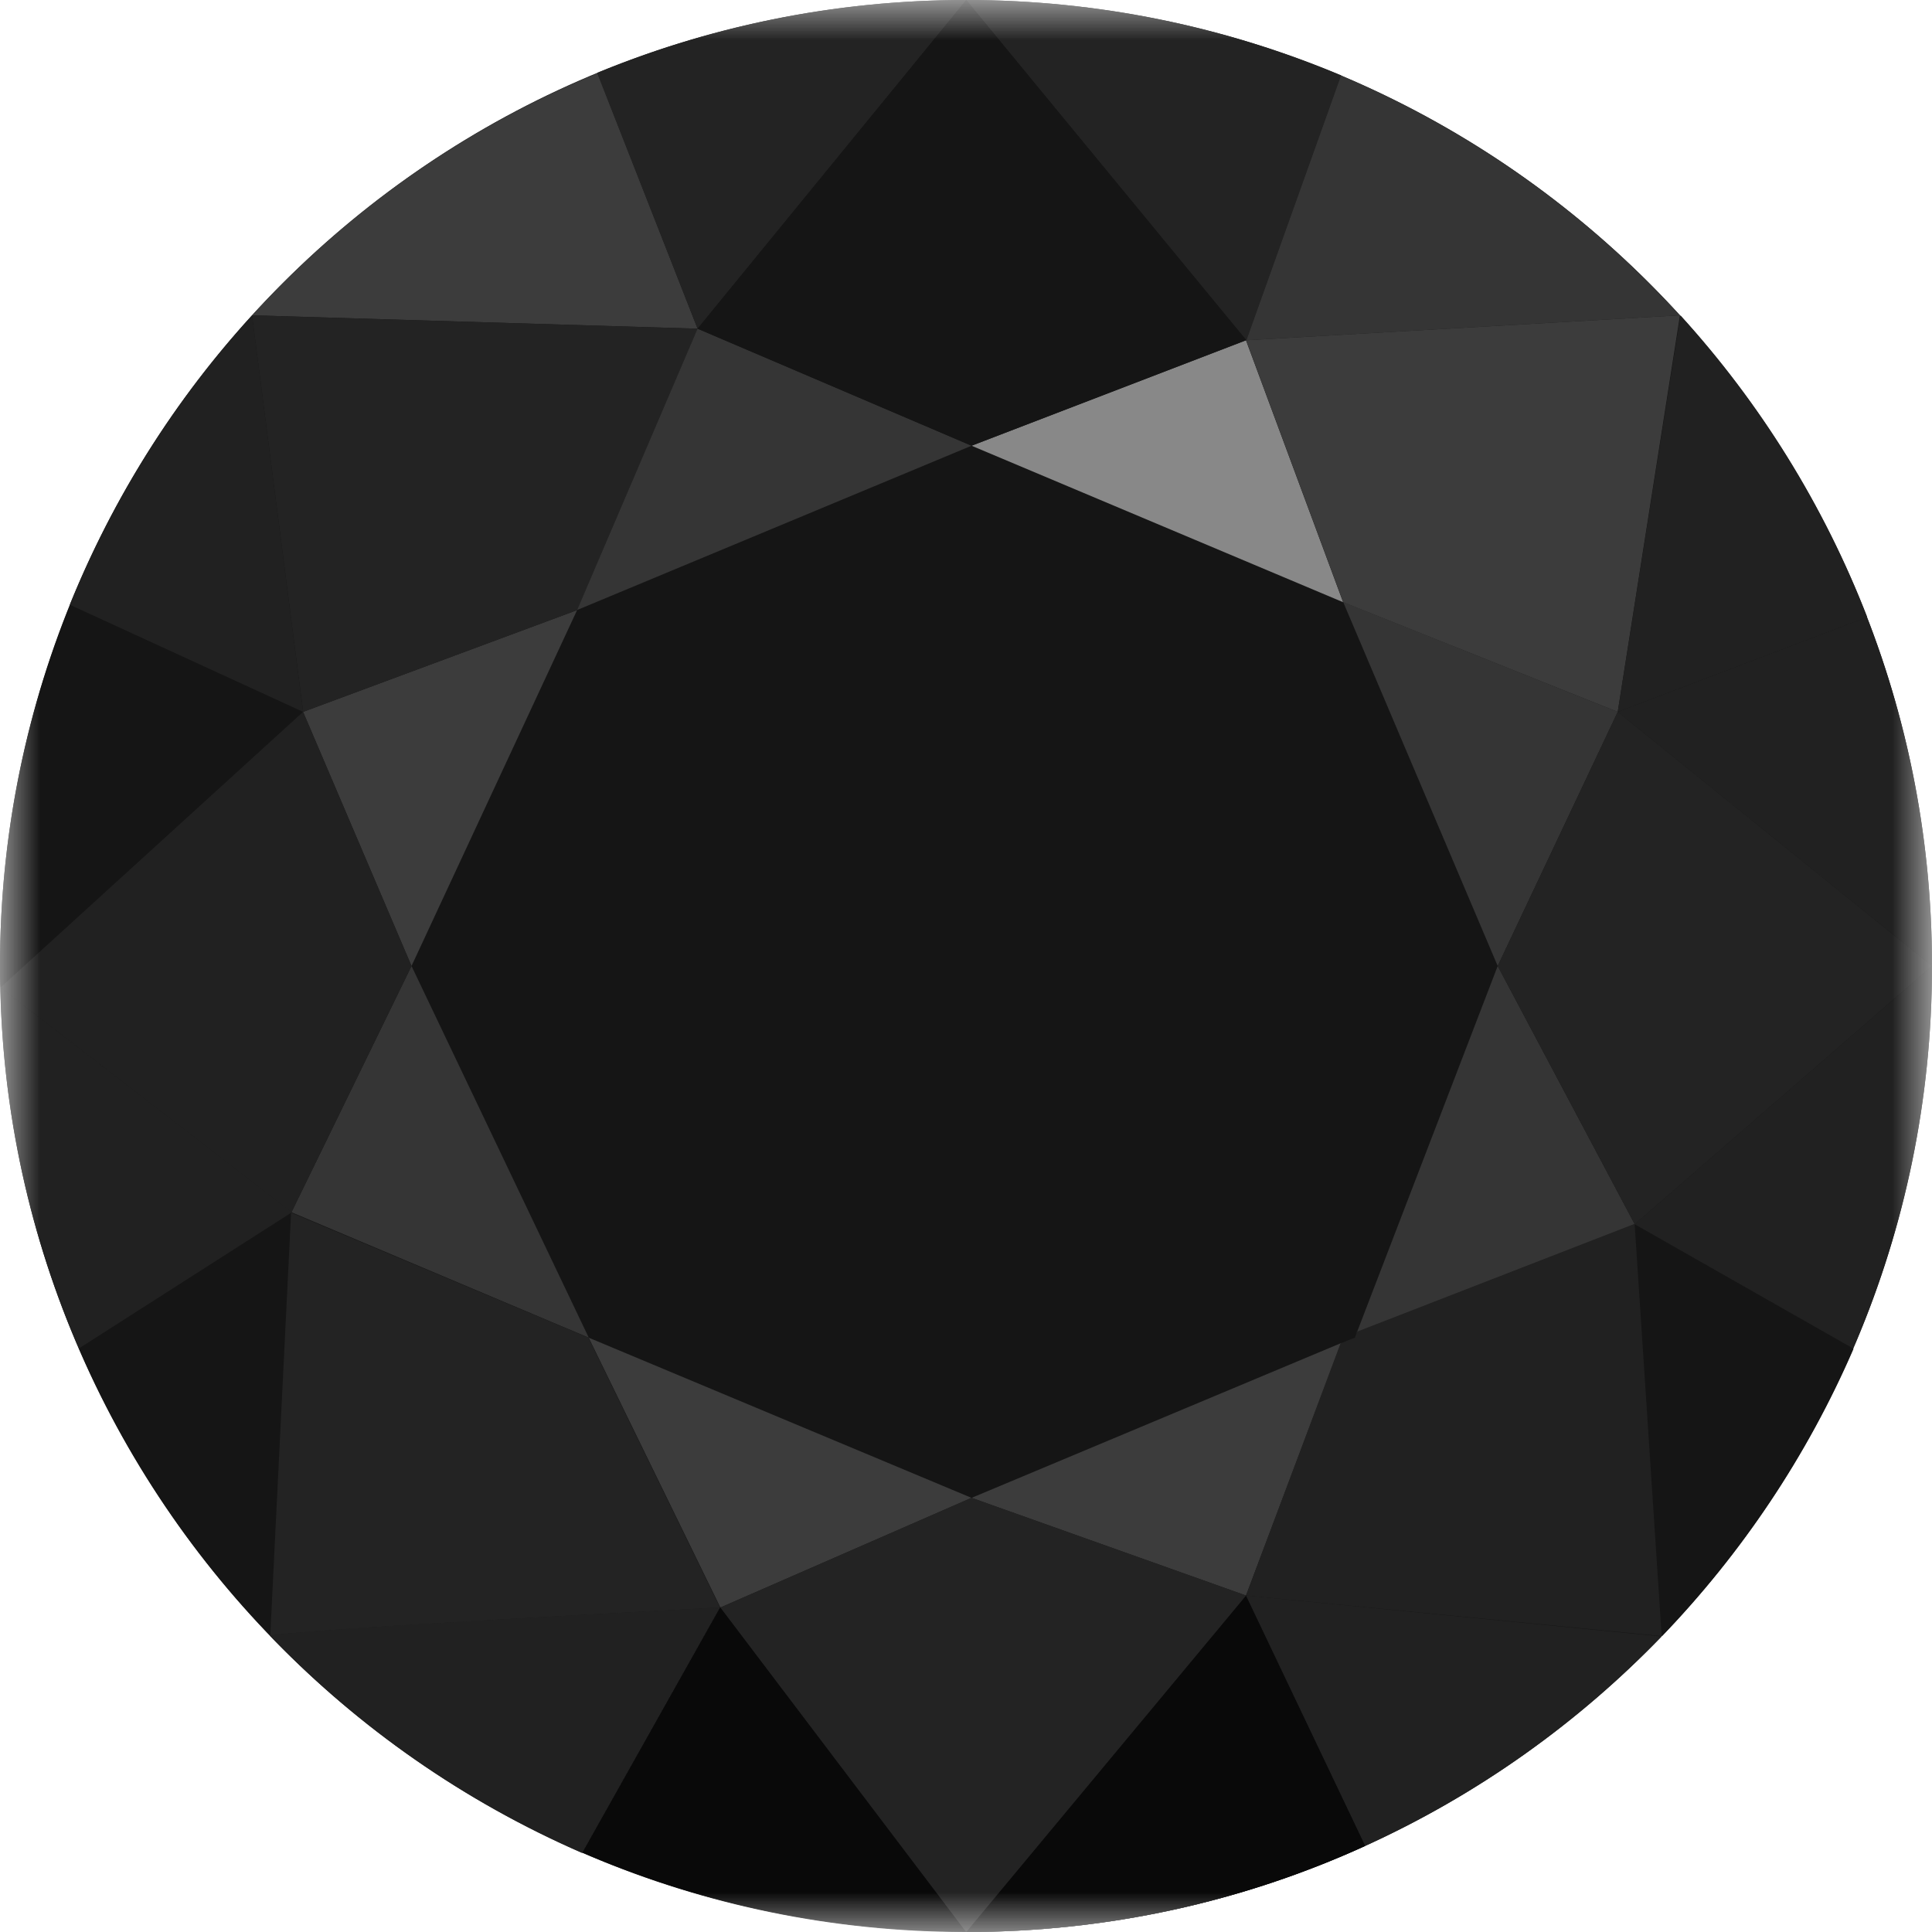 <?xml version="1.0" encoding="UTF-8"?> <svg xmlns="http://www.w3.org/2000/svg" width="24" height="24" viewBox="0 0 24 24" fill="none"><mask id="mask0_12_595670" style="mask-type:luminance" maskUnits="userSpaceOnUse" x="0" y="0" width="24" height="24"><path d="M24 0H0V24H24V0Z" fill="white"></path></mask><g mask="url(#mask0_12_595670)"><path d="M12 24C18.627 24 24 18.627 24 12C24 5.373 18.627 0 12 0C5.373 0 0 5.373 0 12C0 18.627 5.373 24 12 24Z" fill="#151515"></path><path d="M3.765 8.843L5.112 12L7.169 7.579L3.765 8.843Z" fill="#3C3C3C"></path><path d="M3.131 3.917L8.666 4.083L7.423 0.909C5.772 1.588 4.312 2.622 3.131 3.917Z" fill="#3C3C3C"></path><path d="M7.313 16.617L8.949 19.969L12.069 18.607L7.313 16.617Z" fill="#3C3C3C"></path><path d="M3.621 15.059L7.314 16.617L5.112 12L3.621 15.059Z" fill="#353535"></path><path d="M3.131 3.917L3.766 8.843L7.17 7.579L8.666 4.083L3.131 3.917Z" fill="#232323"></path><path d="M0 12C0 12.088 -2.92994e-06 12.18 0.005 12.268L3.765 8.843L0.872 7.512C0.309 8.9 0 10.411 0 12Z" fill="#151515"></path><path d="M0.867 7.512L3.765 8.843L3.131 3.917C2.176 4.961 1.408 6.18 0.867 7.512Z" fill="#212121"></path><path d="M0.005 12.268L3.621 15.059L5.112 12L3.765 8.843L0.005 12.268Z" fill="#212121"></path><path d="M0.98 16.751C1.557 18.083 2.368 19.296 3.363 20.324L3.627 15.059L0.98 16.751Z" fill="#151515"></path><path d="M12.069 18.607L15.478 19.82L16.66 16.684L12.069 18.607Z" fill="#3C3C3C"></path><path d="M0.005 12.267C0.036 13.856 0.381 15.372 0.98 16.751L3.627 15.059L0.005 12.267Z" fill="#212121"></path><path d="M12.069 5.537L16.685 7.481L15.478 4.227L12.069 5.537Z" fill="#888888"></path><path d="M7.169 7.578L12.069 5.537L8.665 4.083L7.169 7.578Z" fill="#353535"></path><path d="M16.856 16.551L20.307 15.208L18.605 12L16.856 16.551Z" fill="#353535"></path><path d="M16.686 7.48L18.605 12L20.096 8.843L16.686 7.48Z" fill="#353535"></path><path d="M20.307 15.208L20.643 20.329C21.637 19.296 22.448 18.088 23.025 16.756L20.307 15.208Z" fill="#151515"></path><path d="M20.096 8.843L24 12C24 10.473 23.716 9.014 23.191 7.666L20.096 8.843Z" fill="#212121"></path><path d="M20.307 15.208L23.02 16.751C23.649 15.296 24 13.687 24 12L20.307 15.208Z" fill="#212121"></path><path d="M18.605 12L20.307 15.208L24 12L20.096 8.843L18.605 12Z" fill="#232323"></path><path d="M15.479 19.82L20.642 20.324L20.306 15.203L16.851 16.545L16.825 16.612L16.654 16.684L15.479 19.82Z" fill="#212121"></path><path d="M3.357 20.324C3.357 20.329 3.357 20.329 3.357 20.324C4.451 21.46 5.767 22.38 7.232 23.019L8.944 19.969C8.949 19.969 3.451 20.247 3.357 20.324Z" fill="#212121"></path><path d="M7.417 0.905L8.665 4.083L12.003 0C10.377 0 8.831 0.324 7.417 0.905Z" fill="#232323"></path><path d="M7.236 23.013C8.696 23.645 10.31 23.994 12.002 23.994L8.949 19.964L7.236 23.013Z" fill="#333335"></path><path d="M7.236 23.013C8.696 23.645 10.31 23.994 12.002 23.994L8.949 19.964L7.236 23.013Z" fill="black" fill-opacity="0.2"></path><path d="M7.236 23.013C8.696 23.645 10.31 23.994 12.002 23.994L8.949 19.964L7.236 23.013Z" fill="black" fill-opacity="0.2"></path><path d="M7.236 23.013C8.696 23.645 10.31 23.994 12.002 23.994L8.949 19.964L7.236 23.013Z" fill="black" fill-opacity="0.2"></path><path d="M7.236 23.013C8.696 23.645 10.31 23.994 12.002 23.994L8.949 19.964L7.236 23.013Z" fill="black" fill-opacity="0.2"></path><path d="M7.236 23.013C8.696 23.645 10.31 23.994 12.002 23.994L8.949 19.964L7.236 23.013Z" fill="black" fill-opacity="0.2"></path><path d="M7.236 23.013C8.696 23.645 10.31 23.994 12.002 23.994L8.949 19.964L7.236 23.013Z" fill="black" fill-opacity="0.2"></path><path d="M7.236 23.013C8.696 23.645 10.31 23.994 12.002 23.994L8.949 19.964L7.236 23.013Z" fill="black" fill-opacity="0.2"></path><path d="M7.236 23.013C8.696 23.645 10.31 23.994 12.002 23.994L8.949 19.964L7.236 23.013Z" fill="black" fill-opacity="0.2"></path><path d="M12.002 24C13.772 24 15.448 23.62 16.96 22.93L15.478 19.82L12.002 24Z" fill="#333335"></path><path d="M12.002 24C13.772 24 15.448 23.62 16.96 22.93L15.478 19.82L12.002 24Z" fill="black" fill-opacity="0.2"></path><path d="M12.002 24C13.772 24 15.448 23.62 16.96 22.93L15.478 19.82L12.002 24Z" fill="black" fill-opacity="0.2"></path><path d="M12.002 24C13.772 24 15.448 23.62 16.96 22.93L15.478 19.82L12.002 24Z" fill="black" fill-opacity="0.2"></path><path d="M12.002 24C13.772 24 15.448 23.62 16.96 22.93L15.478 19.82L12.002 24Z" fill="black" fill-opacity="0.2"></path><path d="M12.002 24C13.772 24 15.448 23.62 16.96 22.93L15.478 19.82L12.002 24Z" fill="black" fill-opacity="0.2"></path><path d="M12.002 24C13.772 24 15.448 23.62 16.96 22.93L15.478 19.82L12.002 24Z" fill="black" fill-opacity="0.2"></path><path d="M12.002 24C13.772 24 15.448 23.62 16.96 22.93L15.478 19.82L12.002 24Z" fill="black" fill-opacity="0.2"></path><path d="M12.002 24C13.772 24 15.448 23.62 16.96 22.93L15.478 19.82L12.002 24Z" fill="black" fill-opacity="0.2"></path><path d="M15.479 19.82L16.96 22.93C18.346 22.299 19.595 21.413 20.642 20.329L15.479 19.82Z" fill="#212121"></path><path d="M15.479 4.227L20.869 3.917C19.704 2.643 18.269 1.62 16.654 0.936L15.479 4.227Z" fill="#353535"></path><path d="M15.479 4.227L16.686 7.481L20.096 8.843L20.869 3.917L15.479 4.227Z" fill="#3C3C3C"></path><path d="M12.002 0L15.484 4.227L16.66 0.936C15.226 0.335 13.653 0 12.002 0Z" fill="#232323"></path><path d="M20.096 8.843L23.195 7.665C22.654 6.272 21.864 5.003 20.875 3.917L20.096 8.843Z" fill="#212121"></path><path d="M8.666 4.083L12.069 5.537L15.479 4.227L12.003 0L8.666 4.083Z" fill="#151515"></path><path d="M16.66 16.684L16.831 16.617L16.856 16.551L16.687 16.617L16.66 16.684Z" fill="#151515"></path><path d="M3.357 20.324C3.451 20.252 8.944 19.969 8.944 19.969L7.309 16.617L3.616 15.064L3.357 20.324Z" fill="#232323"></path><path d="M8.949 19.969L12.002 24L15.479 19.82L12.069 18.606L8.949 19.969Z" fill="#232323"></path></g></svg> 